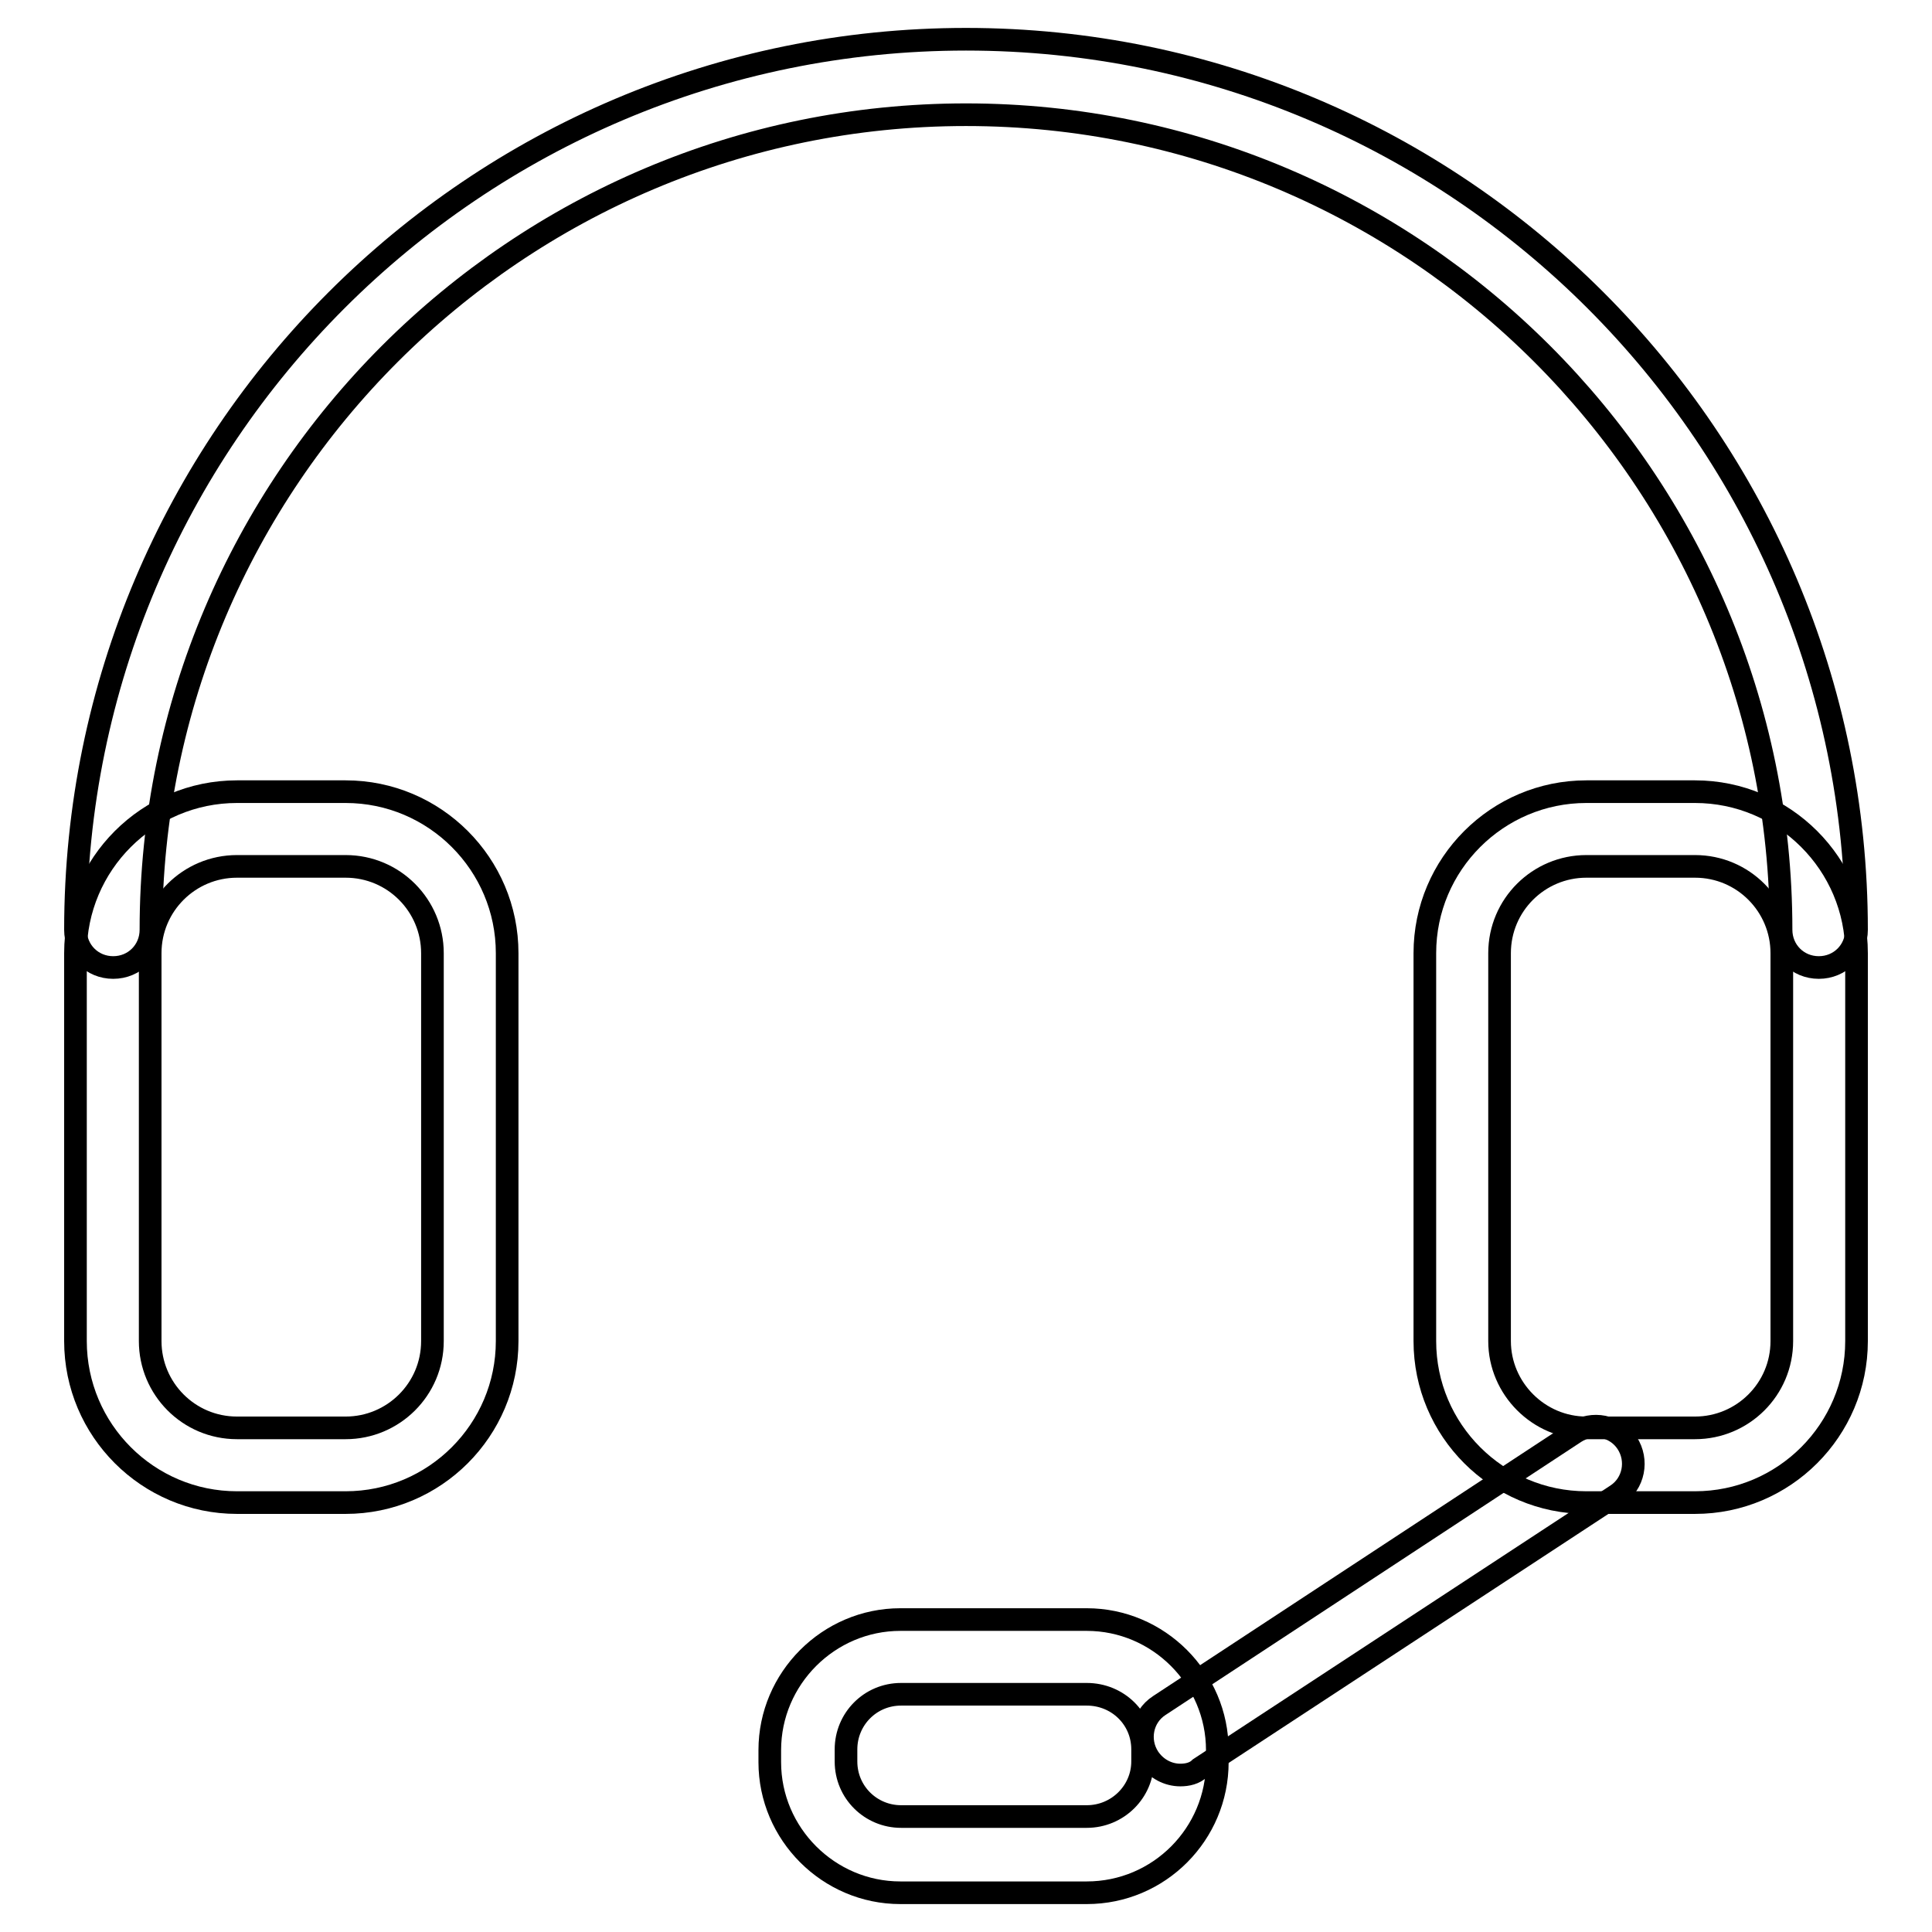 <?xml version="1.0" encoding="utf-8"?>
<!-- Svg Vector Icons : http://www.onlinewebfonts.com/icon -->
<!DOCTYPE svg PUBLIC "-//W3C//DTD SVG 1.1//EN" "http://www.w3.org/Graphics/SVG/1.1/DTD/svg11.dtd">
<svg version="1.1" xmlns="http://www.w3.org/2000/svg" xmlns:xlink="http://www.w3.org/1999/xlink" x="0px" y="0px" viewBox="0 0 256 256" enable-background="new 0 0 256 256" xml:space="preserve">
<g><g><path stroke-width="3" fill-opacity="0" stroke="#000000"  d="M241,128.2c-2.8,0-5-2.2-5-5c0-59.6-48.5-108-108-108S20,63.6,20,123.2c0,2.8-2.2,5-5,5s-5-2.2-5-5c0-65.1,52.9-118,118-118s118,52.9,118,118C246,126,243.8,128.2,241,128.2z"/><path stroke-width="3" fill-opacity="0" stroke="#000000"  d="M45.8,199.1H31.4c-11.8,0-21.4-9.6-21.4-21.4v-51.4c0-11.8,9.6-21.4,21.4-21.4h14.4c11.8,0,21.4,9.6,21.4,21.4v51.4C67.2,189.5,57.6,199.1,45.8,199.1z M31.4,114.8c-6.3,0-11.5,5.1-11.5,11.5v51.4c0,6.3,5.1,11.5,11.5,11.5h14.4c6.3,0,11.5-5.1,11.5-11.5v-51.4c0-6.3-5.1-11.5-11.5-11.5H31.4z"/><path stroke-width="3" fill-opacity="0" stroke="#000000"  d="M224.6,199.1h-14.4c-11.8,0-21.4-9.6-21.4-21.4v-51.4c0-11.8,9.6-21.4,21.4-21.4h14.4c11.8,0,21.4,9.6,21.4,21.4v51.4C246,189.5,236.4,199.1,224.6,199.1z M210.2,114.8c-6.3,0-11.5,5.1-11.5,11.5v51.4c0,6.3,5.2,11.5,11.5,11.5h14.4c6.3,0,11.5-5.1,11.5-11.5v-51.4c0-6.3-5.1-11.5-11.5-11.5H210.2z"/><path stroke-width="3" fill-opacity="0" stroke="#000000"  d="M156.4,235.2c-1.6,0-3.2-0.8-4.2-2.3c-1.5-2.3-0.9-5.4,1.4-6.9l55.1-36.2c2.3-1.5,5.4-0.9,6.9,1.4c1.5,2.3,0.9,5.4-1.4,6.9l-55.2,36.2C158.3,235,157.3,235.2,156.4,235.2z"/><path stroke-width="3" fill-opacity="0" stroke="#000000"  d="M144,250.8h-24.7c-9.5,0-17.3-7.8-17.3-17.3v-1.6c0-9.5,7.8-17.3,17.3-17.3H144c9.5,0,17.3,7.8,17.3,17.3v1.6C161.3,243,153.6,250.8,144,250.8z M119.4,224.5c-4.1,0-7.3,3.3-7.3,7.3v1.6c0,4.1,3.3,7.3,7.3,7.3H144c4.1,0,7.4-3.3,7.4-7.3v-1.6c0-4.1-3.3-7.3-7.4-7.3H119.4z"/></g></g>
</svg>